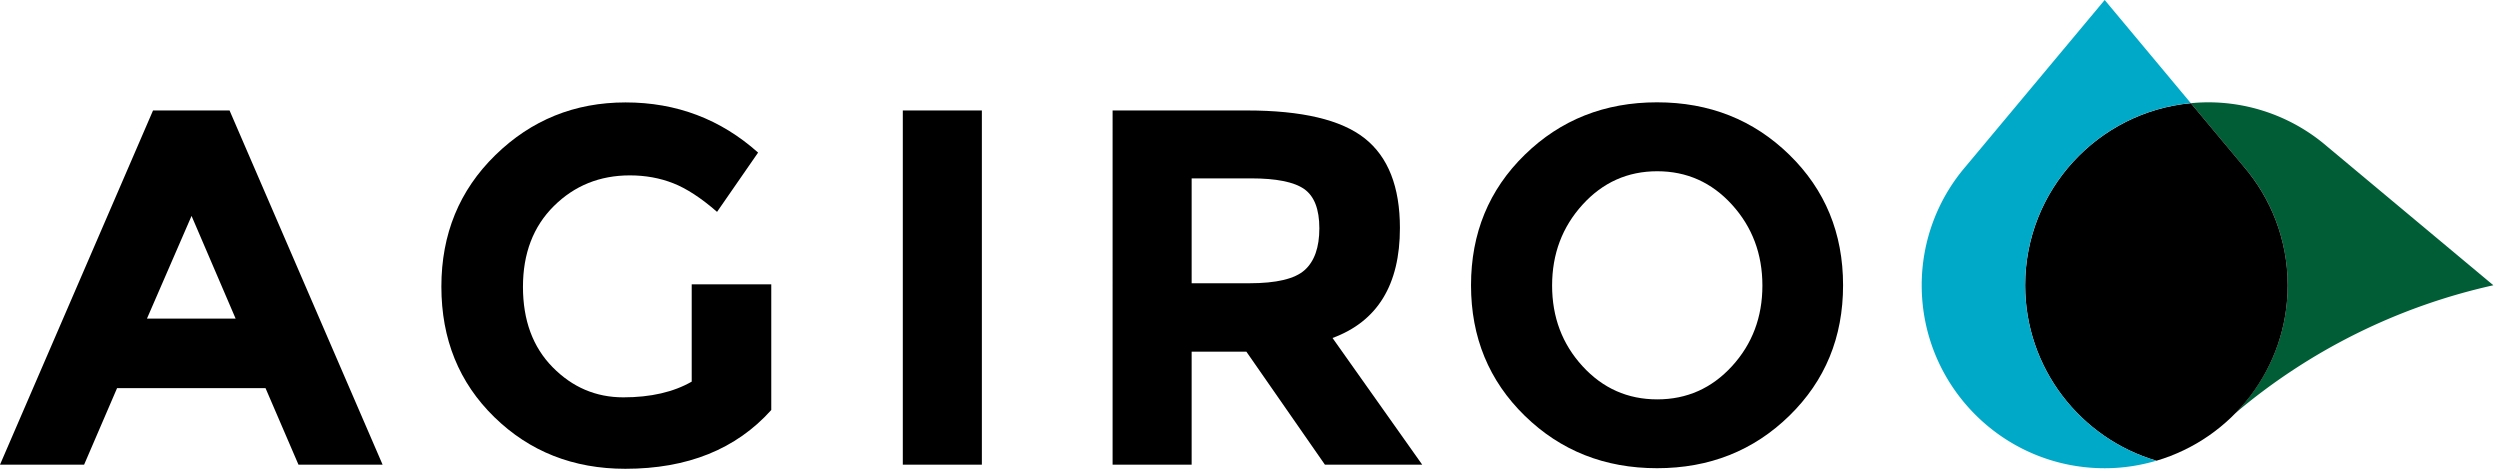 <svg xmlns="http://www.w3.org/2000/svg" width="258" height="49" viewBox="0 0 258 49"><defs><clipPath id="6lmwa"><path d="M0 48.375h257.315V0H0z"/></clipPath></defs><g><g><g><path d="M19.768 22.281l4.549 10.599h-9.151zM15.793 11.4L0 47.954h8.68l3.4-7.896h15.323l3.399 7.896h8.682L23.69 11.4z"/></g><g><g><path d="M71.384 29.343h8.211v12.97c-3.627 4.044-8.648 6.066-15.062 6.066-5.369 0-9.876-1.778-13.519-5.334-3.643-3.556-5.464-8.044-5.464-13.466 0-5.421 1.856-9.944 5.569-13.57 3.713-3.627 8.193-5.439 13.44-5.439s9.806 1.725 13.676 5.177l-4.236 6.118c-1.639-1.429-3.147-2.414-4.524-2.954-1.378-.54-2.868-.811-4.471-.811-3.103 0-5.718 1.055-7.845 3.164-2.127 2.11-3.19 4.89-3.19 8.342 0 3.451 1.02 6.214 3.06 8.288 2.04 2.075 4.471 3.112 7.295 3.112s5.178-.541 7.06-1.621z"/></g><g/><g clip-path="url(#6lmwa)"><path d="M93.17 47.955h8.159V11.4H93.17z"/></g><g clip-path="url(#6lmwa)"><path d="M144.472 23.533c0 5.858-2.319 9.639-6.956 11.347l9.257 13.075h-10.041l-8.106-11.663h-5.648v11.663h-8.158V11.4h13.858c5.683 0 9.735.96 12.159 2.876 2.423 1.918 3.635 5.003 3.635 9.257m-9.832 4.34c1.011-.906 1.517-2.344 1.517-4.314 0-1.97-.523-3.321-1.569-4.053-1.046-.732-2.877-1.098-5.491-1.098h-6.119v10.824h5.962c2.789 0 4.689-.452 5.7-1.359"/></g><g clip-path="url(#6lmwa)"><path d="M184.66 42.905c-3.696 3.608-8.248 5.413-13.653 5.413-5.405 0-9.957-1.805-13.653-5.413-3.697-3.609-5.544-8.097-5.544-13.467 0-5.368 1.847-9.856 5.544-13.465 3.696-3.608 8.248-5.413 13.653-5.413 5.405 0 9.957 1.805 13.653 5.413 3.697 3.609 5.545 8.097 5.545 13.465 0 5.37-1.848 9.858-5.545 13.467m-2.78-13.435c0-3.26-1.046-6.043-3.137-8.345-2.092-2.302-4.664-3.452-7.715-3.452s-5.621 1.15-7.713 3.452c-2.092 2.302-3.138 5.085-3.138 8.345 0 3.261 1.046 6.035 3.138 8.319 2.092 2.285 4.662 3.426 7.713 3.426s5.623-1.141 7.715-3.426c2.091-2.284 3.137-5.058 3.137-8.319"/></g><g clip-path="url(#6lmwa)"><path fill="#005d36" d="M236.084 29.443c0 5.165-2.084 9.832-5.447 13.236a62.097 62.097 0 0 1 26.678-13.24L240.164 15.12a18.792 18.792 0 0 0-12.285-4.56c-.604 0-1.2.034-1.789.09l5.433 6.508a18.792 18.792 0 0 1 4.561 12.285"/></g><g clip-path="url(#6lmwa)"><path d="M226.093 10.65C216.505 11.552 209 19.618 209 29.442v.001c0 8.573 5.718 15.8 13.544 18.105 7.826-2.305 13.543-9.532 13.543-18.105 0-4.695-1.724-8.981-4.561-12.285z"/></g><g clip-path="url(#6lmwa)"><path fill="#00a9c8" d="M208.999 29.439v-.001c0-9.824 7.505-17.89 17.093-18.792L217.204 0l-14.323 17.154a18.797 18.797 0 0 0-4.561 12.285c0 10.429 8.454 18.883 18.883 18.883h.001c1.856 0 3.645-.279 5.339-.778-7.826-2.305-13.544-9.532-13.544-18.105"/></g></g></g></g></svg>